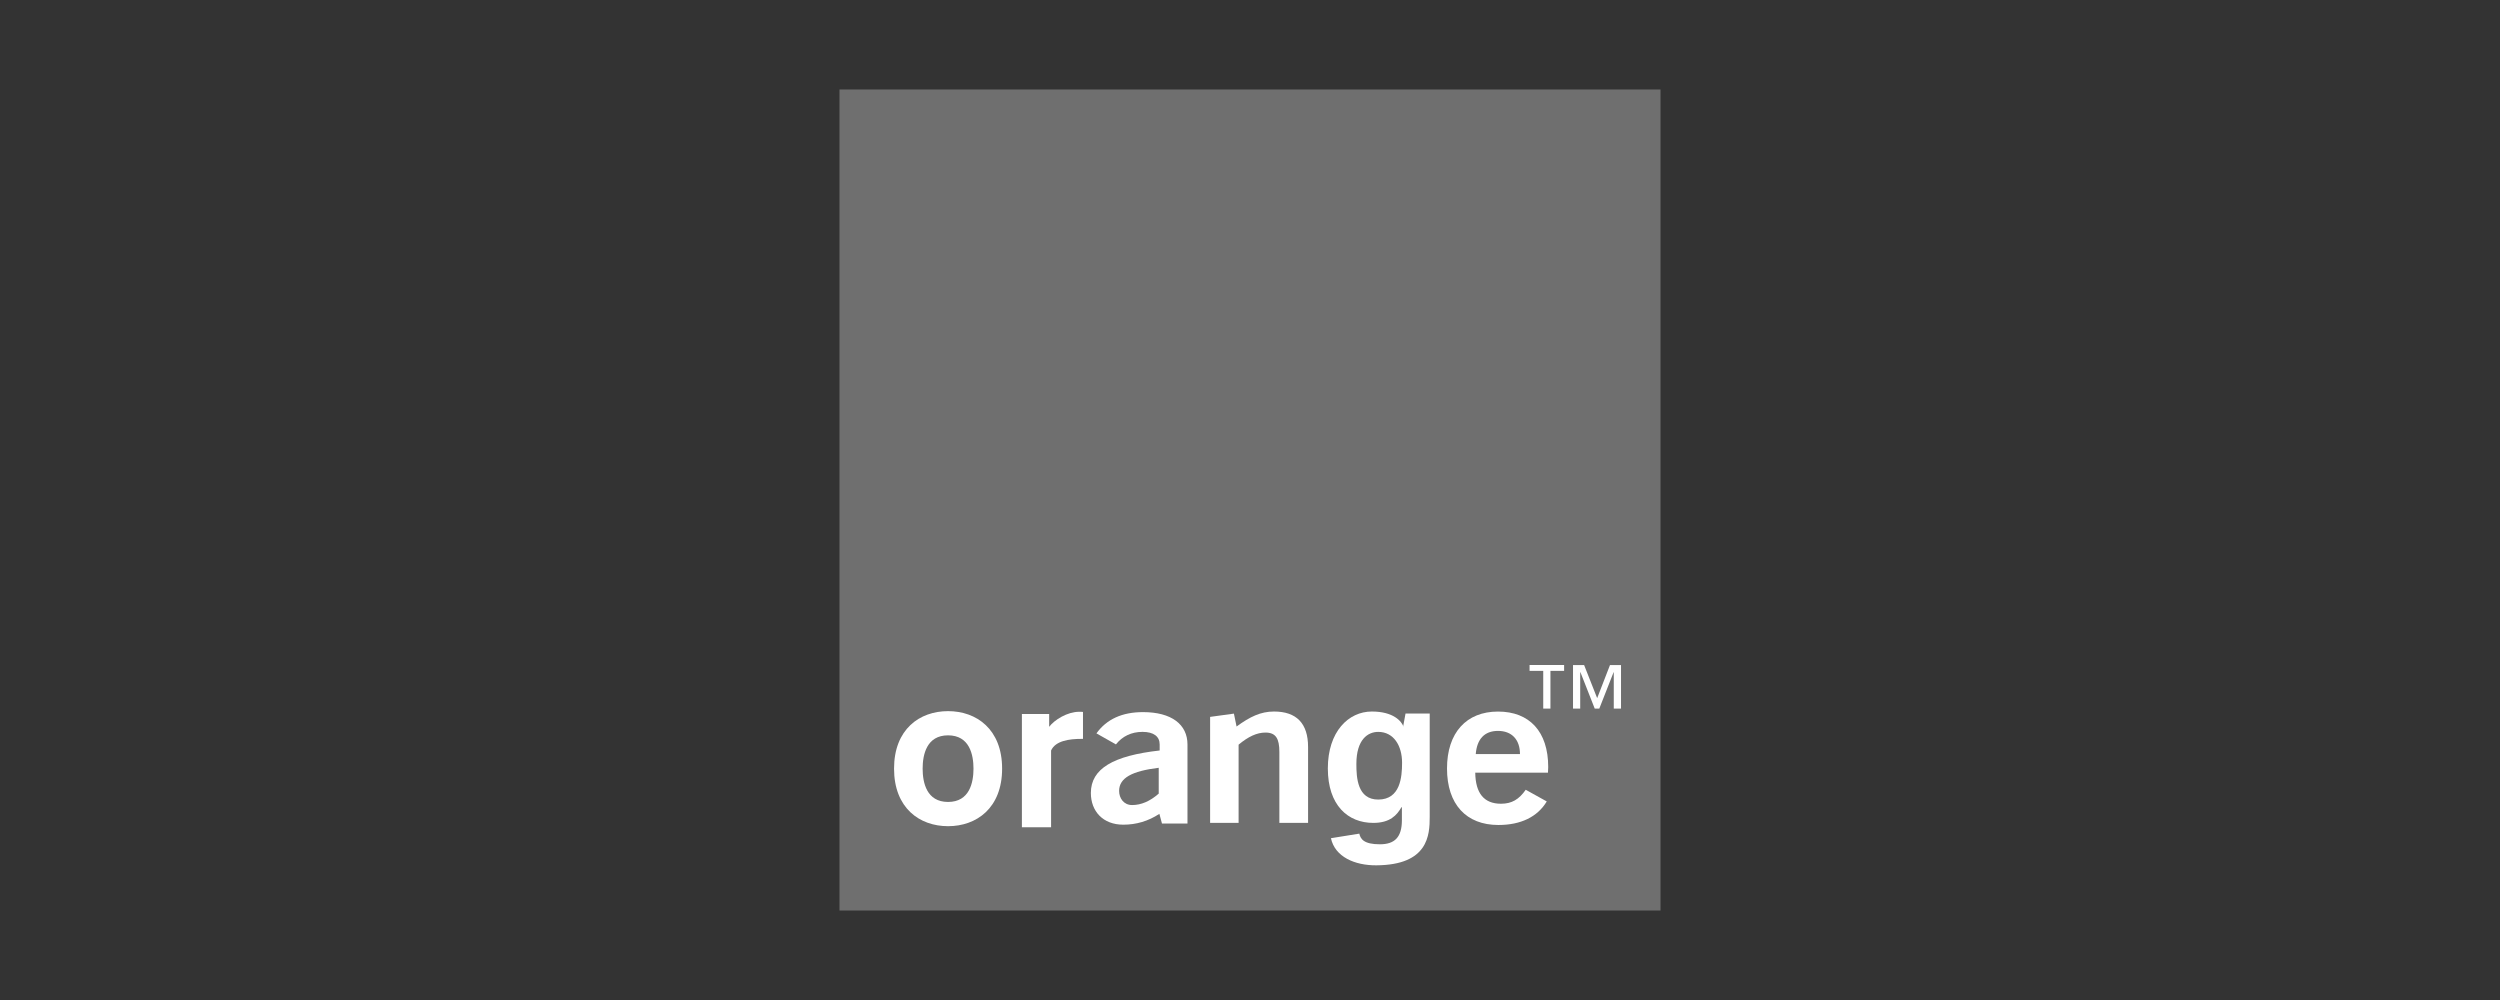 <?xml version="1.0" encoding="UTF-8"?>
<svg xmlns="http://www.w3.org/2000/svg" width="200" height="80" viewBox="0 0 200 80" fill="none">
  <rect x="0" y="0" width="200" height="80" fill="#333333" stroke="none"/>
  <path fill-rule="evenodd" clip-rule="evenodd" d="M67.158 7.159H132.841V72.842H67.158V7.159Z" fill="#6F6F6F"></path>
  <path fill-rule="evenodd" clip-rule="evenodd" d="M92.752 65.106C91.863 65.692 90.898 65.975 89.863 65.975C88.23 65.975 87.269 64.892 87.269 63.44C87.269 61.488 89.065 60.455 92.773 60.039V59.552C92.773 58.918 92.292 58.55 91.403 58.55C90.513 58.55 89.791 58.901 89.273 59.552L87.716 58.67C88.53 57.535 89.771 56.969 91.44 56.969C93.72 56.969 94.998 57.954 94.998 59.556C94.998 59.556 94.998 65.863 94.998 65.88H92.957L92.752 65.113V65.106ZM89.529 63.273C89.529 63.856 89.9 64.404 90.568 64.404C91.29 64.404 91.996 64.105 92.698 63.488V61.423C90.547 61.685 89.529 62.241 89.529 63.273Z" fill="white"></path>
  <path fill-rule="evenodd" clip-rule="evenodd" d="M96.809 57.351L98.713 57.089L98.925 58.121C99.998 57.338 100.853 56.922 101.923 56.922C103.719 56.922 104.646 57.873 104.646 59.757V65.829H102.349V60.156C102.349 59.089 102.07 58.605 101.238 58.605C100.553 58.605 99.868 58.922 99.088 59.573V65.829H96.809V57.348V57.351Z" fill="white"></path>
  <path fill-rule="evenodd" clip-rule="evenodd" d="M119.874 65.999C117.298 65.999 115.761 64.347 115.761 61.478C115.761 58.609 117.318 56.925 119.84 56.925C122.361 56.925 123.857 58.527 123.857 61.362C123.857 61.515 123.837 61.662 123.837 61.812H118.02C118.04 63.464 118.725 64.299 120.078 64.299C120.95 64.299 121.523 63.948 122.058 63.181L123.741 64.115C123.002 65.349 121.666 65.999 119.87 65.999H119.874ZM121.598 60.326C121.598 59.157 120.93 58.472 119.84 58.472C118.749 58.472 118.153 59.14 118.061 60.326H121.598Z" fill="white"></path>
  <path fill-rule="evenodd" clip-rule="evenodd" d="M75.845 66.095C73.572 66.095 71.524 64.65 71.524 61.491C71.524 58.333 73.572 56.891 75.845 56.891C78.118 56.891 80.169 58.336 80.169 61.491C80.169 64.647 78.121 66.095 75.845 66.095ZM75.845 58.827C74.128 58.827 73.811 60.374 73.811 61.491C73.811 62.609 74.128 64.156 75.845 64.156C77.562 64.156 77.879 62.609 77.879 61.491C77.879 60.374 77.562 58.827 75.845 58.827Z" fill="white"></path>
  <path fill-rule="evenodd" clip-rule="evenodd" d="M81.749 57.12H83.933V58.145C84.349 57.593 85.378 56.942 86.342 56.942C86.434 56.942 86.547 56.942 86.639 56.956V59.11H86.53C85.528 59.11 84.438 59.263 84.087 60.04V66.183H81.752V57.12H81.749Z" fill="white"></path>
  <path fill-rule="evenodd" clip-rule="evenodd" d="M110.275 63.965C112.019 63.952 112.166 62.18 112.166 61.021C112.166 59.658 111.498 58.551 110.258 58.551C109.43 58.551 108.51 59.154 108.51 61.117C108.51 62.193 108.585 63.975 110.271 63.965H110.275ZM114.377 57.085V65.345C114.377 66.804 114.268 69.199 110.104 69.226C108.387 69.237 106.796 68.552 106.475 67.056L108.745 66.691C108.84 67.117 109.102 67.543 110.391 67.543C111.58 67.543 112.152 66.974 112.152 65.611V64.599L112.122 64.565C111.757 65.216 111.198 65.832 109.866 65.832C107.831 65.832 106.227 64.422 106.227 61.474C106.227 58.527 107.879 56.925 109.74 56.922C111.481 56.919 112.132 57.712 112.278 58.132L112.251 58.125L112.442 57.082H114.381L114.377 57.085Z" fill="white"></path>
  <path fill-rule="evenodd" clip-rule="evenodd" d="M125.129 53.667H124.035V56.69H123.459V53.667H122.365V53.201H125.129V53.667ZM129.681 56.69H129.102V53.777H129.088L127.943 56.69H127.579L126.434 53.777H126.417V56.69H125.841V53.204H126.73L127.773 55.852L128.799 53.204H129.681V56.69Z" fill="white"></path>
</svg>
